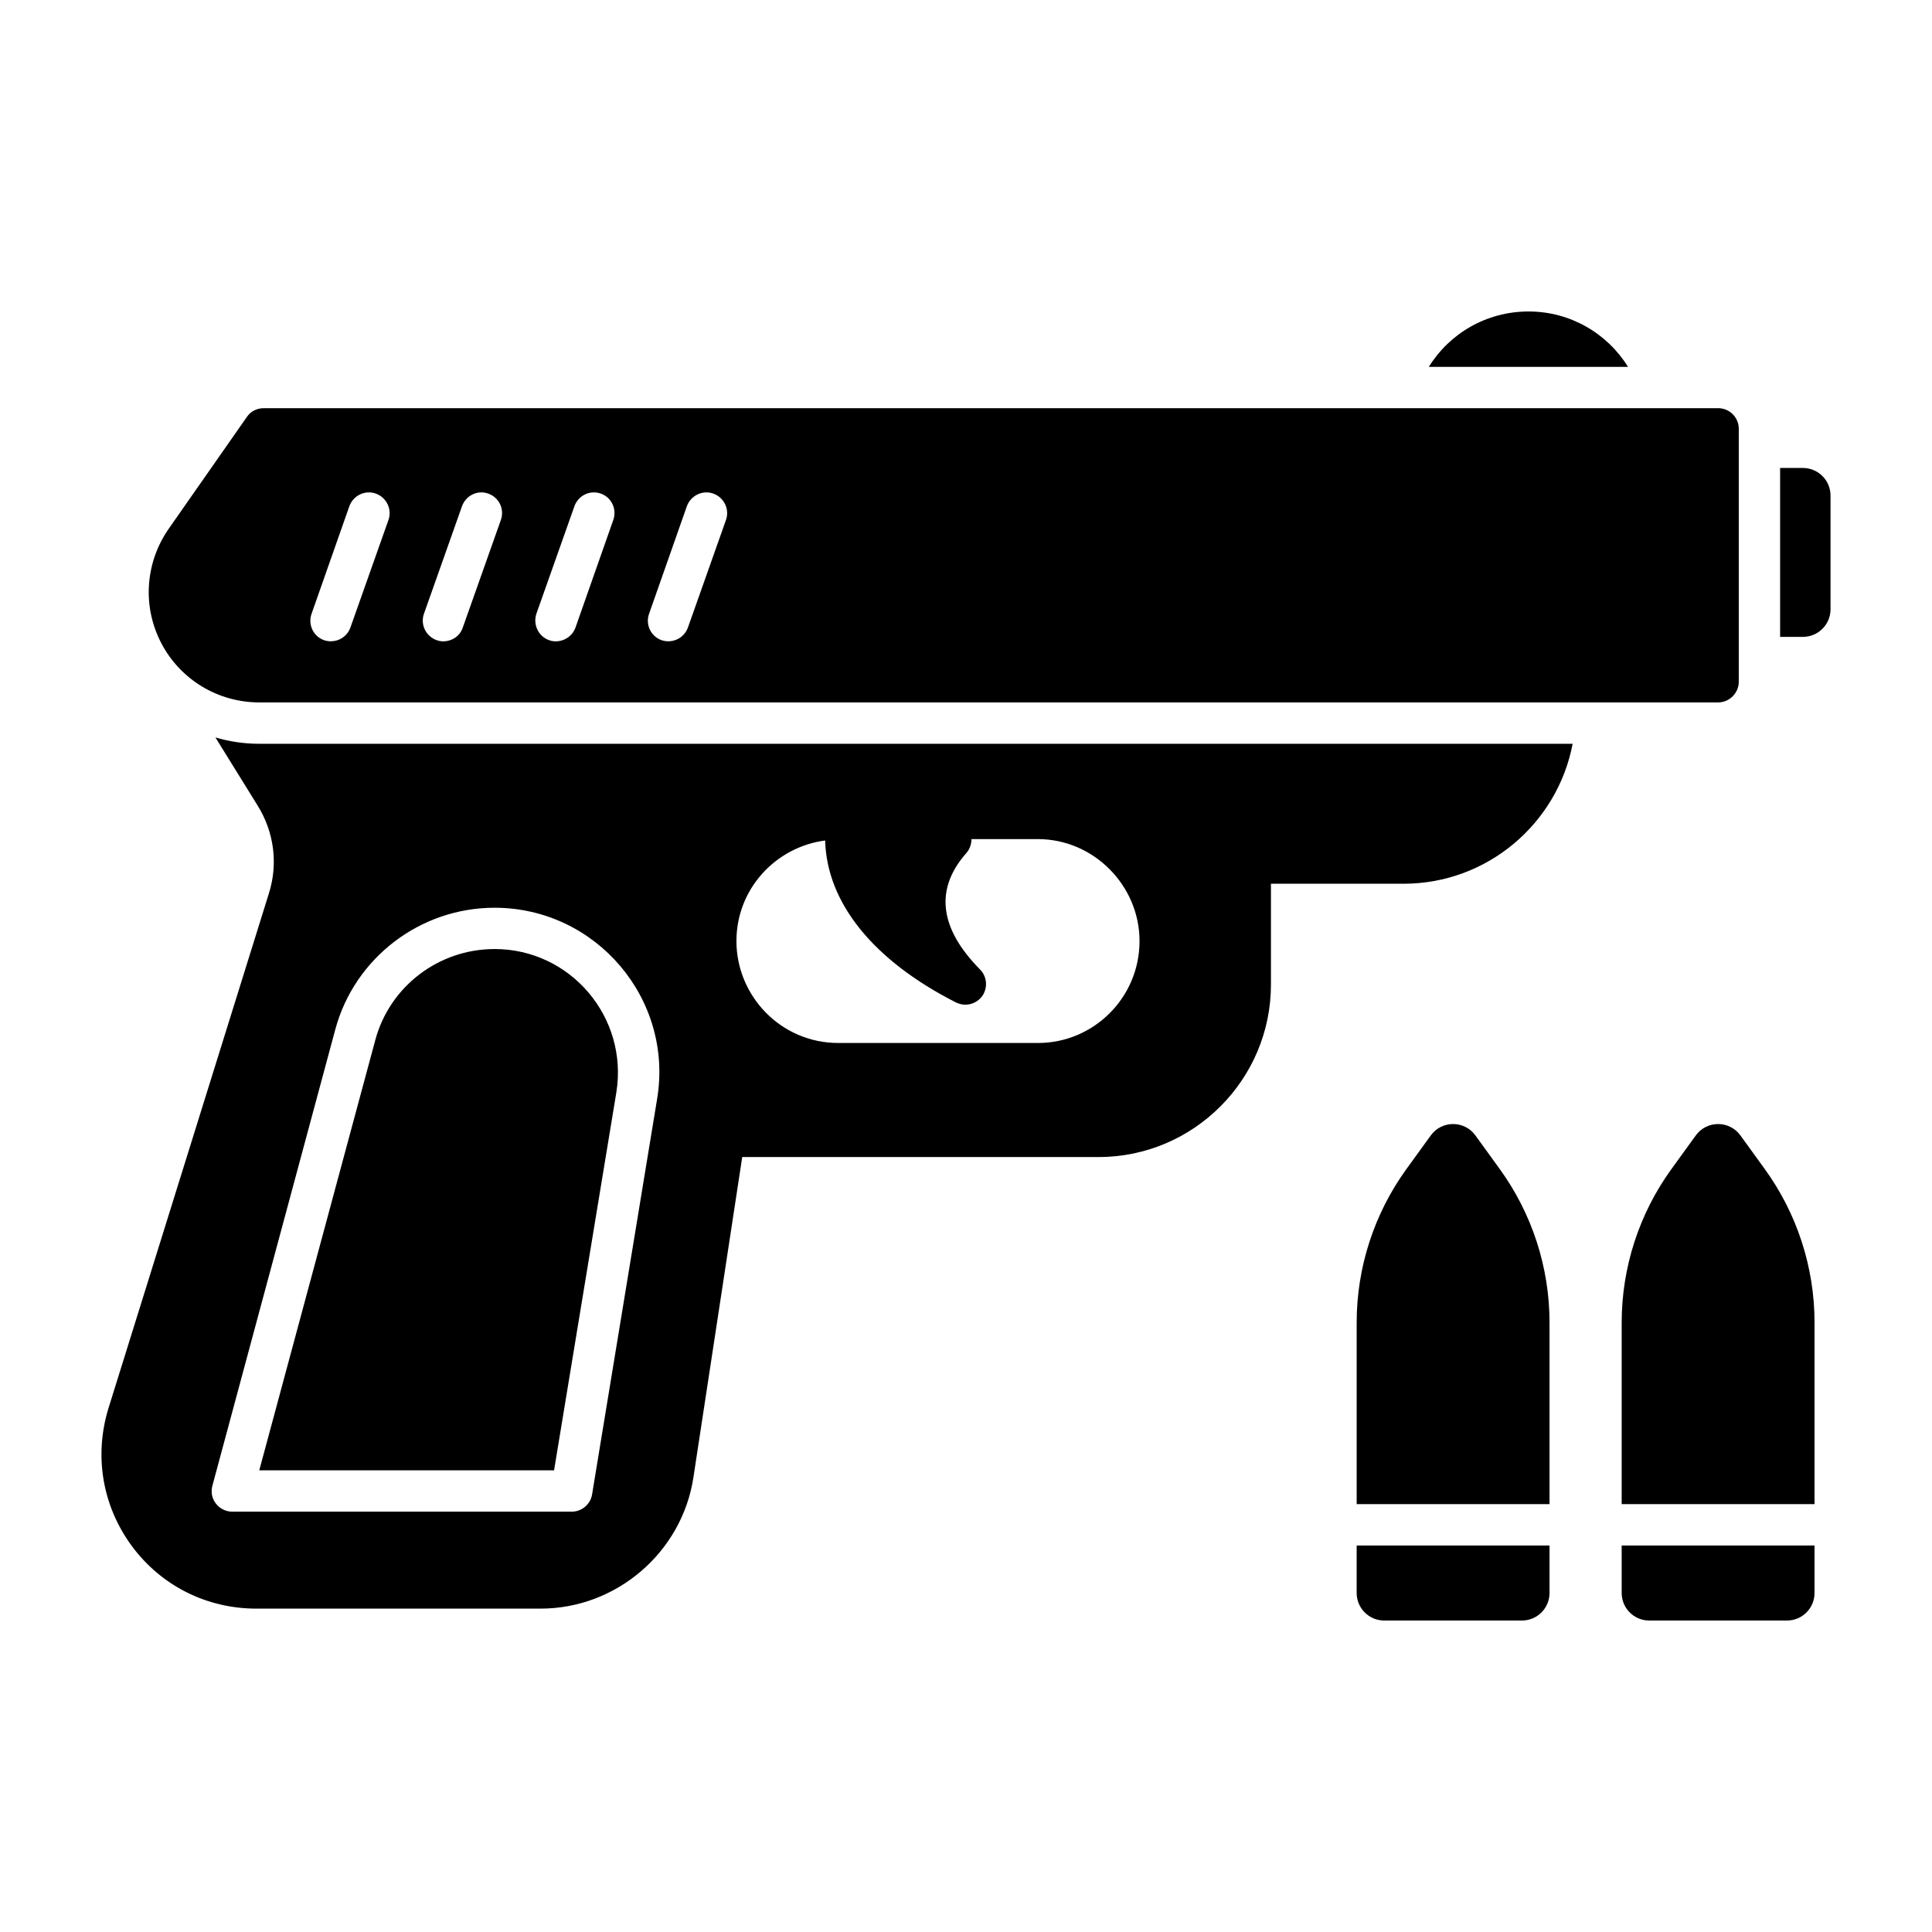 <?xml version="1.0" encoding="UTF-8"?>
<!-- Uploaded to: ICON Repo, www.svgrepo.com, Generator: ICON Repo Mixer Tools -->
<svg fill="#000000" width="800px" height="800px" version="1.1" viewBox="144 144 512 512" xmlns="http://www.w3.org/2000/svg">
 <g>
  <path d="m554.64 494.51v48.105h-51.109v-48.105c0-14.625 4.621-28.879 13.203-40.723l6.438-8.887c2.914-4.023 8.91-4.023 11.824 0l6.438 8.887c8.582 11.844 13.207 26.094 13.207 40.723z"/>
  <path d="m503.53 553.57v12.586c0 4.031 3.269 7.301 7.301 7.301h36.508c4.031 0 7.301-3.269 7.301-7.301v-12.586z"/>
  <path d="m624.87 494.51v48.105h-51.109v-48.105c0-14.625 4.621-28.879 13.203-40.723l6.438-8.887c2.914-4.023 8.91-4.023 11.824 0l6.438 8.887c8.582 11.844 13.207 26.094 13.207 40.723z"/>
  <path d="m573.76 553.57v12.586c0 4.031 3.269 7.301 7.301 7.301h36.508c4.031 0 7.301-3.269 7.301-7.301v-12.586z"/>
  <path d="m575.44 241.22h-52.789c5.477-8.836 15.262-14.676 26.434-14.676 11.094 0 20.879 5.84 26.355 14.676z"/>
  <path d="m212.7 341.11c-4.016 0-7.887-0.582-11.609-1.68l11.172 18.035c4.383 7.012 5.477 15.48 2.996 23.293l-42.5 136.39c-3.871 12.559-1.68 25.848 6.133 36.508 7.812 10.586 19.859 16.648 33.078 16.648h75.277c20.152 0 37.531-14.969 40.523-34.828l12.926-84.844h94.41c25.191 0 45.707-20.516 45.707-45.707v-26.723h35.121c22.27 0 40.816-15.988 44.832-37.094zm105.43 94.191-17.23 104.78c-0.438 2.629-2.777 4.527-5.402 4.527h-89.957c-1.68 0-3.285-0.805-4.309-2.117-1.094-1.387-1.387-3.141-0.949-4.746l32.566-120.91c5.109-18.984 22.488-32.273 42.203-32.273 26.941 0 47.52 24.234 43.078 50.746zm100.91-14.898h-52.863c-15.262 0-27.016-12.484-27.016-27.016 0-13.727 10.293-24.898 23.512-26.652 0.438 16.5 12.703 31.762 34.684 42.934 0.805 0.363 1.605 0.582 2.481 0.582 1.68 0 3.359-0.805 4.453-2.262 1.531-2.191 1.312-5.184-0.582-7.082-10.809-10.953-12.047-21.32-3.578-30.887 0.879-1.023 1.316-2.336 1.316-3.652h17.598c14.824 0 26.941 12.34 26.941 27.016 0 14.973-12.121 27.02-26.945 27.02zm-143.98-24.898c-14.824 0-27.82 9.93-31.617 24.168l-30.738 113.98h78.125l16.5-100.11c3.231-19.984-12.156-38.043-32.27-38.043z"/>
  <path d="m599.32 252.17h-385.38c-1.824 0-3.504 0.805-4.527 2.336l-20.664 29.57c-6.277 8.98-7.082 20.59-2.043 30.301 5.039 9.711 15.043 15.77 25.992 15.77h386.62c2.992 0 5.477-2.481 5.477-5.477v-67.027c0.004-3.062-2.481-5.473-5.473-5.473zm-352.38 29.645-10.074 28.477c-1.023 2.879-4.148 4.316-7.008 3.359-2.848-1.02-4.309-4.16-3.285-7.008l10.004-28.477c1.023-2.848 4.164-4.383 7.008-3.359 2.844 1.02 4.379 4.16 3.356 7.008zm29.789 0-10.078 28.477c-0.98 3.039-4.391 4.312-6.938 3.359-2.848-1.02-4.379-4.16-3.359-7.008l10.078-28.477c1.023-2.848 4.09-4.383 6.938-3.359 2.922 1.02 4.383 4.16 3.359 7.008zm29.793 0-10.004 28.477c-1.07 3.016-4.434 4.324-7.008 3.359-2.848-1.02-4.309-4.16-3.359-7.008l10.074-28.477c1.023-2.848 4.09-4.383 7.012-3.359 2.848 1.02 4.305 4.16 3.285 7.008zm29.863 0-10.074 28.477c-1.023 2.879-4.148 4.316-7.008 3.359-2.848-1.02-4.309-4.16-3.285-7.008l10.004-28.477c1.023-2.848 4.164-4.383 7.008-3.359 2.844 1.02 4.379 4.16 3.356 7.008z"/>
  <path d="m629.11 275.32v30.156c0 4.016-3.285 7.301-7.301 7.301h-6.062v-44.758h6.062c4.016 0 7.301 3.285 7.301 7.301z"/>
 </g>
</svg>